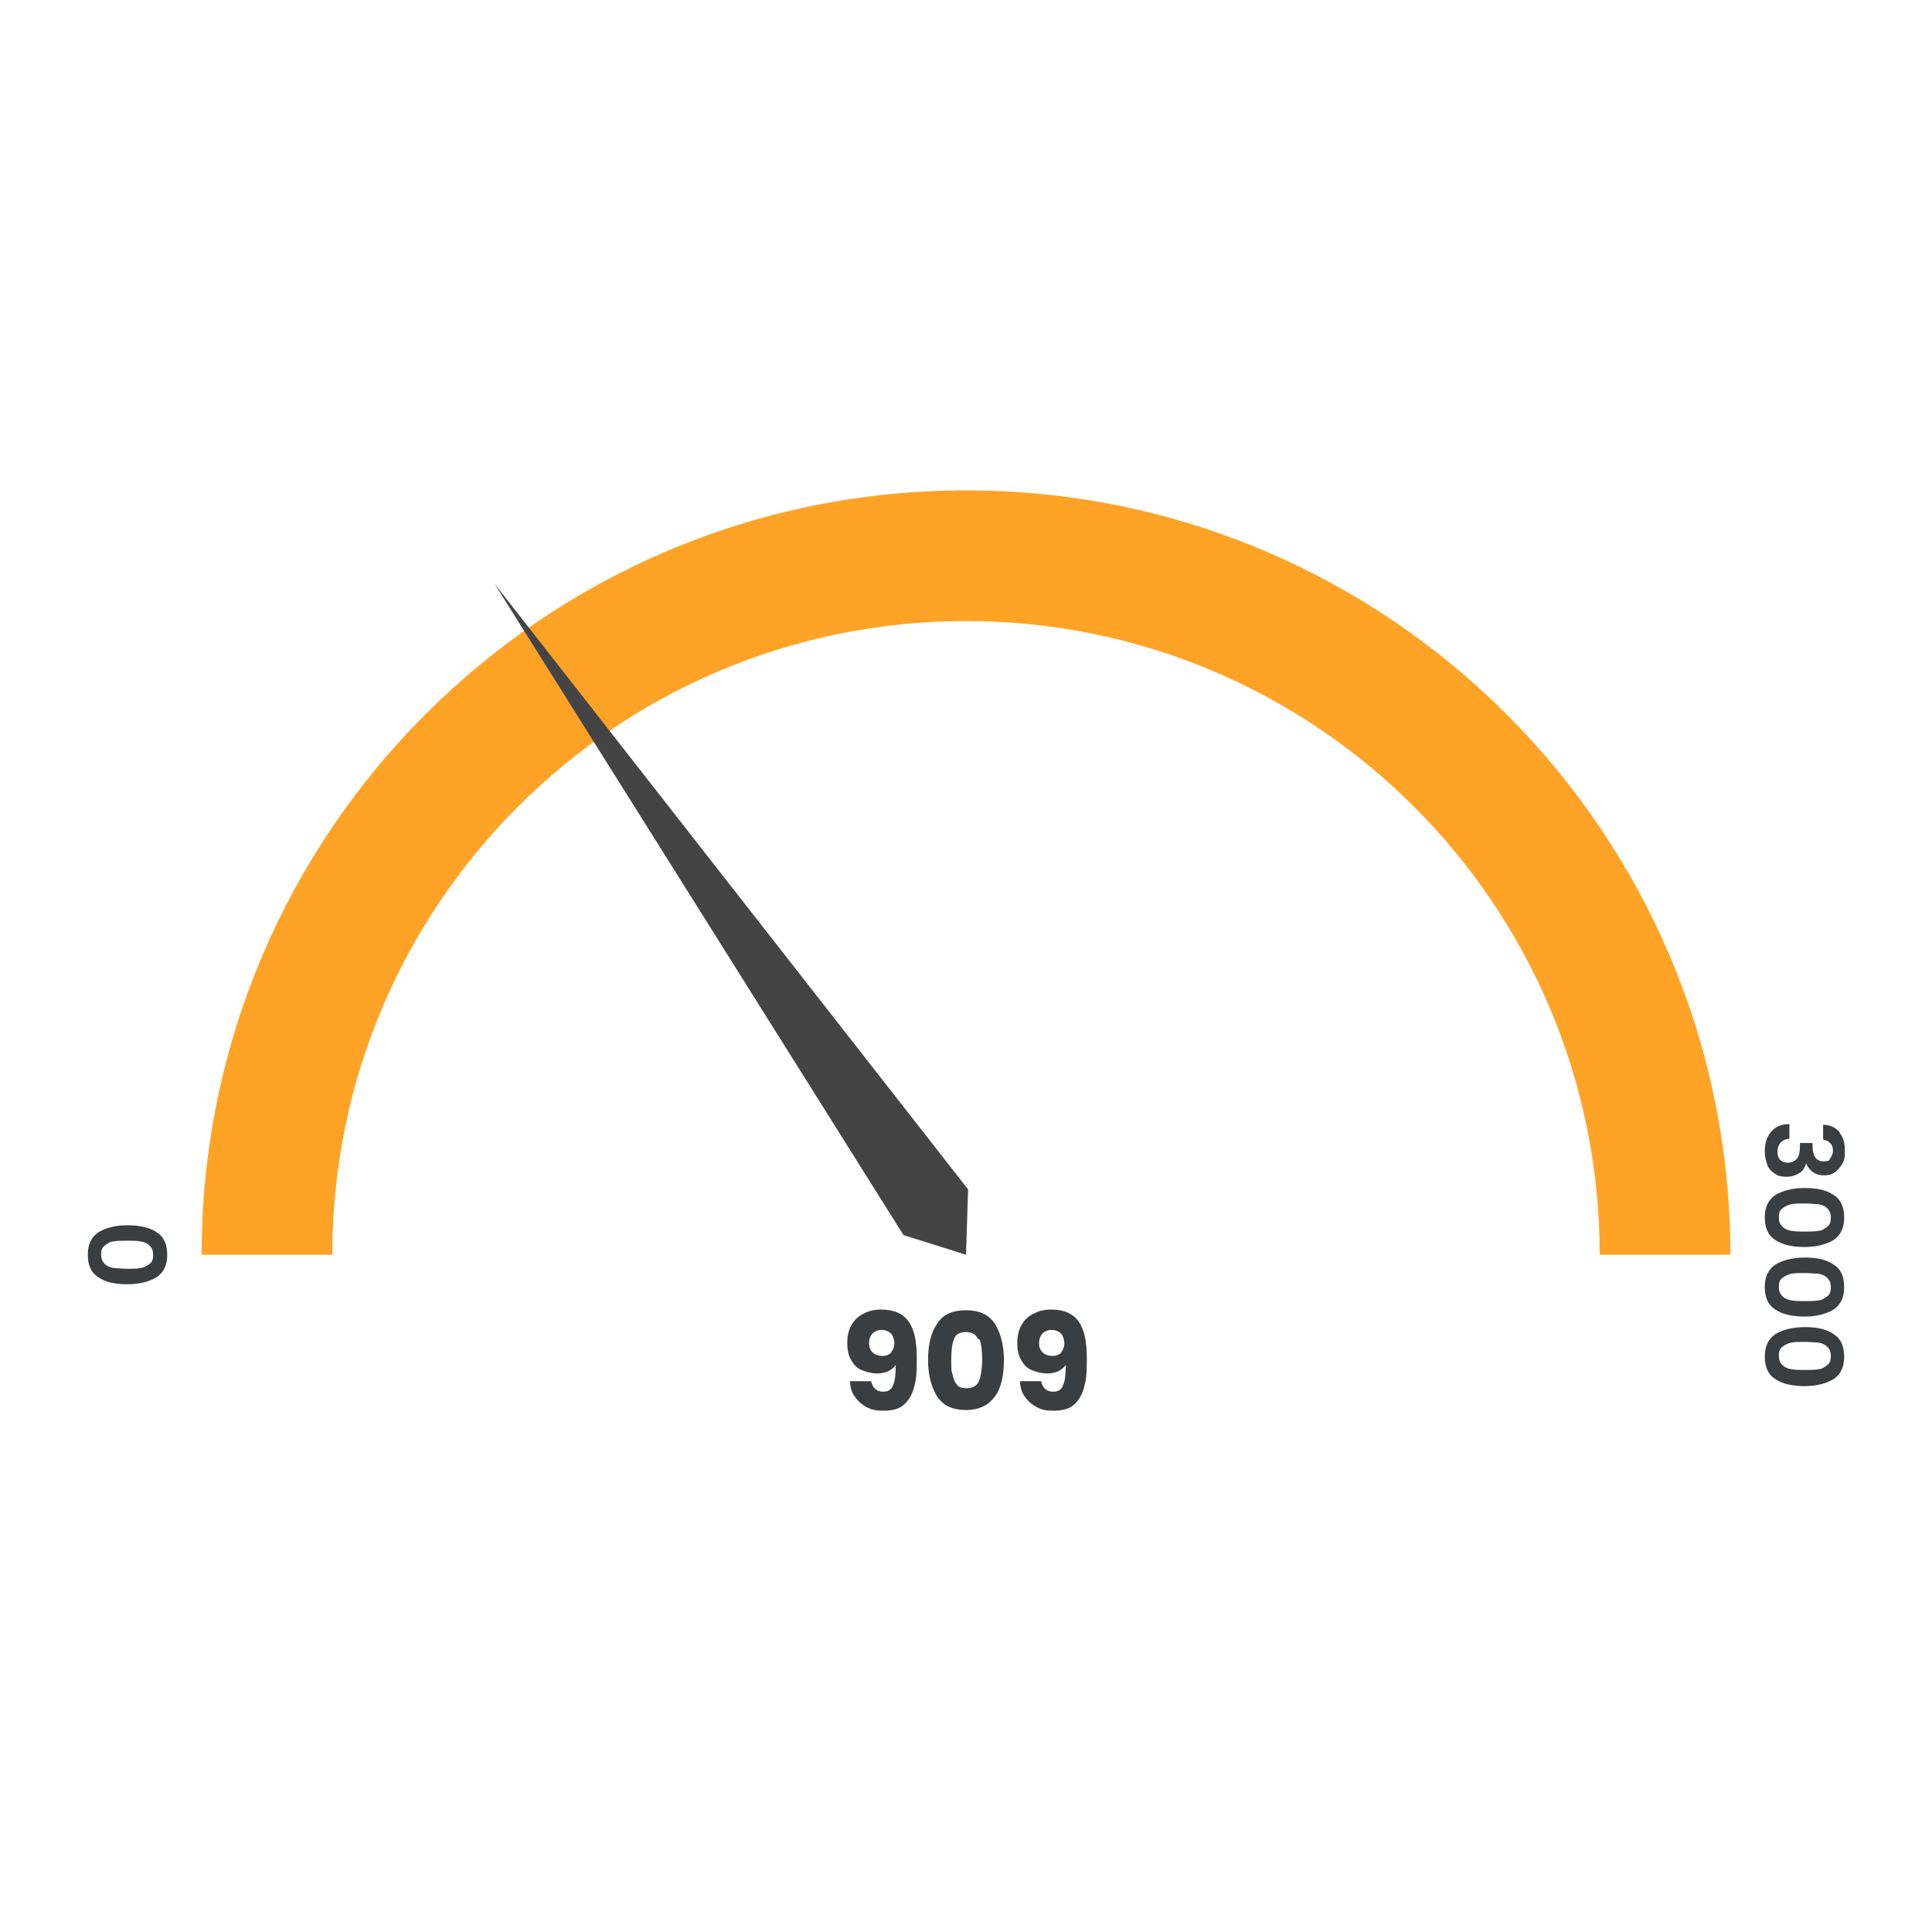 <svg xmlns="http://www.w3.org/2000/svg" viewBox="0 0 275 275"><defs><style>      .cls-1 {        fill: #ffa326;      }      .cls-2 {        fill: #444;      }      .cls-3 {        fill: #3b3e40;      }    </style></defs><g><g id="Layer_1"><g><path class="cls-1" d="M246.3,178.6h-18.6c0-49.8-40.4-90.2-90.2-90.2s-90.2,40.4-90.2,90.2h-18.6c0-60.1,48.7-108.8,108.8-108.8s108.8,48.7,108.8,108.8Z"></path><polygon class="cls-2" points="137.8 169.3 137.5 178.6 128.6 175.8 70.4 83.1 137.8 169.3"></polygon><g><path class="cls-3" d="M125.7,198.1c.7,0,1.2-.3,1.4-.9.3-.6.4-1.6.4-2.9-.3.4-.7.7-1.1.9-.5.2-1,.3-1.6.3s-1.5-.2-2.2-.5-1.1-.8-1.5-1.5c-.4-.7-.5-1.5-.5-2.4s.2-1.8.6-2.5c.4-.7.9-1.2,1.7-1.6.7-.4,1.6-.6,2.5-.6,1.9,0,3.2.6,4,1.8s1.1,2.9,1.1,5.2-.1,3-.4,4.1c-.3,1.1-.8,1.9-1.5,2.5-.7.6-1.7.8-2.9.8s-1.8-.2-2.5-.6-1.2-.9-1.6-1.5c-.4-.6-.6-1.3-.6-2.1h3c.2,1,.8,1.5,1.8,1.5ZM126.8,192.5c.3-.3.5-.8.5-1.3s-.2-1.1-.5-1.4-.8-.5-1.3-.5-1,.2-1.3.5c-.3.3-.5.8-.5,1.4s.2,1,.5,1.3c.3.3.8.5,1.4.5s1-.2,1.3-.5Z"></path><path class="cls-3" d="M133.4,188.4c.8-1.3,2.2-1.9,4.1-1.9s3.2.6,4.1,1.9c.8,1.3,1.3,3,1.3,5.2s-.4,4-1.3,5.2-2.2,1.9-4.1,1.9-3.2-.6-4.1-1.9c-.8-1.3-1.3-3-1.3-5.2s.4-3.9,1.3-5.2ZM139.2,190.6c-.3-.7-.9-1-1.7-1s-1.5.3-1.7,1c-.3.7-.4,1.7-.4,3s0,1.6.2,2.1c.1.6.3,1,.6,1.4.3.4.8.5,1.4.5s1.1-.2,1.4-.5c.3-.3.5-.8.6-1.4.1-.6.2-1.3.2-2.1,0-1.3-.1-2.3-.4-3Z"></path><path class="cls-3" d="M149.9,198.1c.7,0,1.2-.3,1.4-.9.3-.6.4-1.6.4-2.9-.3.4-.7.7-1.1.9-.5.2-1,.3-1.6.3s-1.5-.2-2.2-.5-1.1-.8-1.5-1.5c-.4-.7-.5-1.5-.5-2.4s.2-1.8.6-2.5c.4-.7.9-1.2,1.7-1.6.7-.4,1.6-.6,2.5-.6,1.9,0,3.2.6,4,1.8s1.1,2.9,1.1,5.2-.1,3-.4,4.1c-.3,1.1-.8,1.9-1.5,2.5-.7.6-1.7.8-2.9.8s-1.8-.2-2.5-.6-1.2-.9-1.6-1.5c-.4-.6-.6-1.3-.6-2.1h3c.2,1,.8,1.5,1.8,1.5ZM151,192.5c.3-.3.5-.8.5-1.3s-.2-1.1-.5-1.4-.8-.5-1.3-.5-1,.2-1.3.5c-.3.3-.5.8-.5,1.4s.2,1,.5,1.3c.3.3.8.5,1.4.5s1-.2,1.3-.5Z"></path></g><path class="cls-3" d="M14,181.8c-1-.6-1.5-1.7-1.5-3.2s.5-2.5,1.5-3.2c1-.6,2.4-1,4.1-1s3.2.3,4.2,1c1,.6,1.5,1.7,1.5,3.2s-.5,2.5-1.5,3.2c-1,.6-2.4,1-4.2,1s-3.1-.3-4.1-1ZM16.2,176.7c-.5,0-.9.3-1.3.6s-.5.7-.5,1.3.2,1,.5,1.3.7.5,1.3.6c.5,0,1.1.1,1.9.1s1.4,0,1.9-.1.9-.3,1.3-.6.5-.7.5-1.3-.2-1-.5-1.3c-.3-.3-.7-.5-1.3-.6s-1.2-.1-1.9-.1-1.4,0-1.9.1Z"></path><g><path class="cls-3" d="M261.8,161.2c.6.7.8,1.5.8,2.6s-.1,1.4-.4,1.9-.6.9-1.1,1.2c-.4.3-.9.4-1.5.4s-1.2-.2-1.6-.5c-.4-.3-.7-.7-.9-1.2h0c-.2.6-.5,1.1-1,1.4-.5.3-1.1.5-1.8.5s-1.2-.1-1.6-.4c-.5-.3-.9-.7-1.1-1.2s-.4-1.2-.4-2c0-1.2.3-2.1.9-2.8.6-.7,1.4-1.1,2.6-1.1v2.1c-.5,0-.9.2-1.2.5-.3.3-.5.8-.5,1.3s.1.9.4,1.2.7.4,1.1.4,1-.2,1.3-.6c.3-.4.4-1,.4-1.8v-.4h1.8v.4c0,1.4.5,2.2,1.5,2.2s.8-.1,1-.4c.2-.3.4-.6.4-1.1s-.1-.8-.4-1.1-.6-.4-1-.5v-2.1c1,0,1.8.4,2.4,1.1Z"></path><path class="cls-3" d="M261,170.1c1,.6,1.5,1.7,1.5,3.2s-.5,2.5-1.5,3.2c-1,.6-2.4,1-4.1,1s-3.2-.3-4.2-1c-1-.6-1.5-1.7-1.5-3.2s.5-2.5,1.5-3.2c1-.6,2.4-1,4.2-1s3.1.3,4.1,1ZM258.8,175.2c.5,0,.9-.3,1.3-.6s.5-.7.5-1.3-.2-1-.5-1.3-.7-.5-1.3-.6c-.5,0-1.1-.1-1.9-.1s-1.4,0-1.9.1-.9.3-1.3.6-.5.7-.5,1.3.2,1,.5,1.3c.3.3.7.5,1.3.6s1.2.1,1.9.1,1.4,0,1.9-.1Z"></path><path class="cls-3" d="M261,180c1,.6,1.5,1.7,1.5,3.2s-.5,2.5-1.5,3.2c-1,.6-2.4,1-4.1,1s-3.2-.3-4.2-1c-1-.6-1.5-1.7-1.5-3.2s.5-2.5,1.5-3.2c1-.6,2.4-1,4.2-1s3.1.3,4.1,1ZM258.8,185.1c.5,0,.9-.3,1.3-.6s.5-.7.5-1.3-.2-1-.5-1.3-.7-.5-1.3-.6c-.5,0-1.1-.1-1.9-.1s-1.4,0-1.9.1-.9.3-1.3.6-.5.7-.5,1.3.2,1,.5,1.3c.3.3.7.5,1.3.6s1.2.1,1.9.1,1.4,0,1.9-.1Z"></path><path class="cls-3" d="M261,189.9c1,.6,1.5,1.7,1.5,3.2s-.5,2.5-1.5,3.2c-1,.6-2.4,1-4.1,1s-3.2-.3-4.2-1c-1-.6-1.5-1.7-1.5-3.2s.5-2.5,1.5-3.2c1-.6,2.4-1,4.2-1s3.1.3,4.1,1ZM258.8,194.9c.5,0,.9-.3,1.3-.6s.5-.7.5-1.3-.2-1-.5-1.3-.7-.5-1.3-.6c-.5,0-1.1-.1-1.9-.1s-1.4,0-1.9.1-.9.3-1.3.6-.5.7-.5,1.3.2,1,.5,1.3c.3.3.7.5,1.3.6s1.2.1,1.9.1,1.4,0,1.9-.1Z"></path></g></g></g></g></svg>